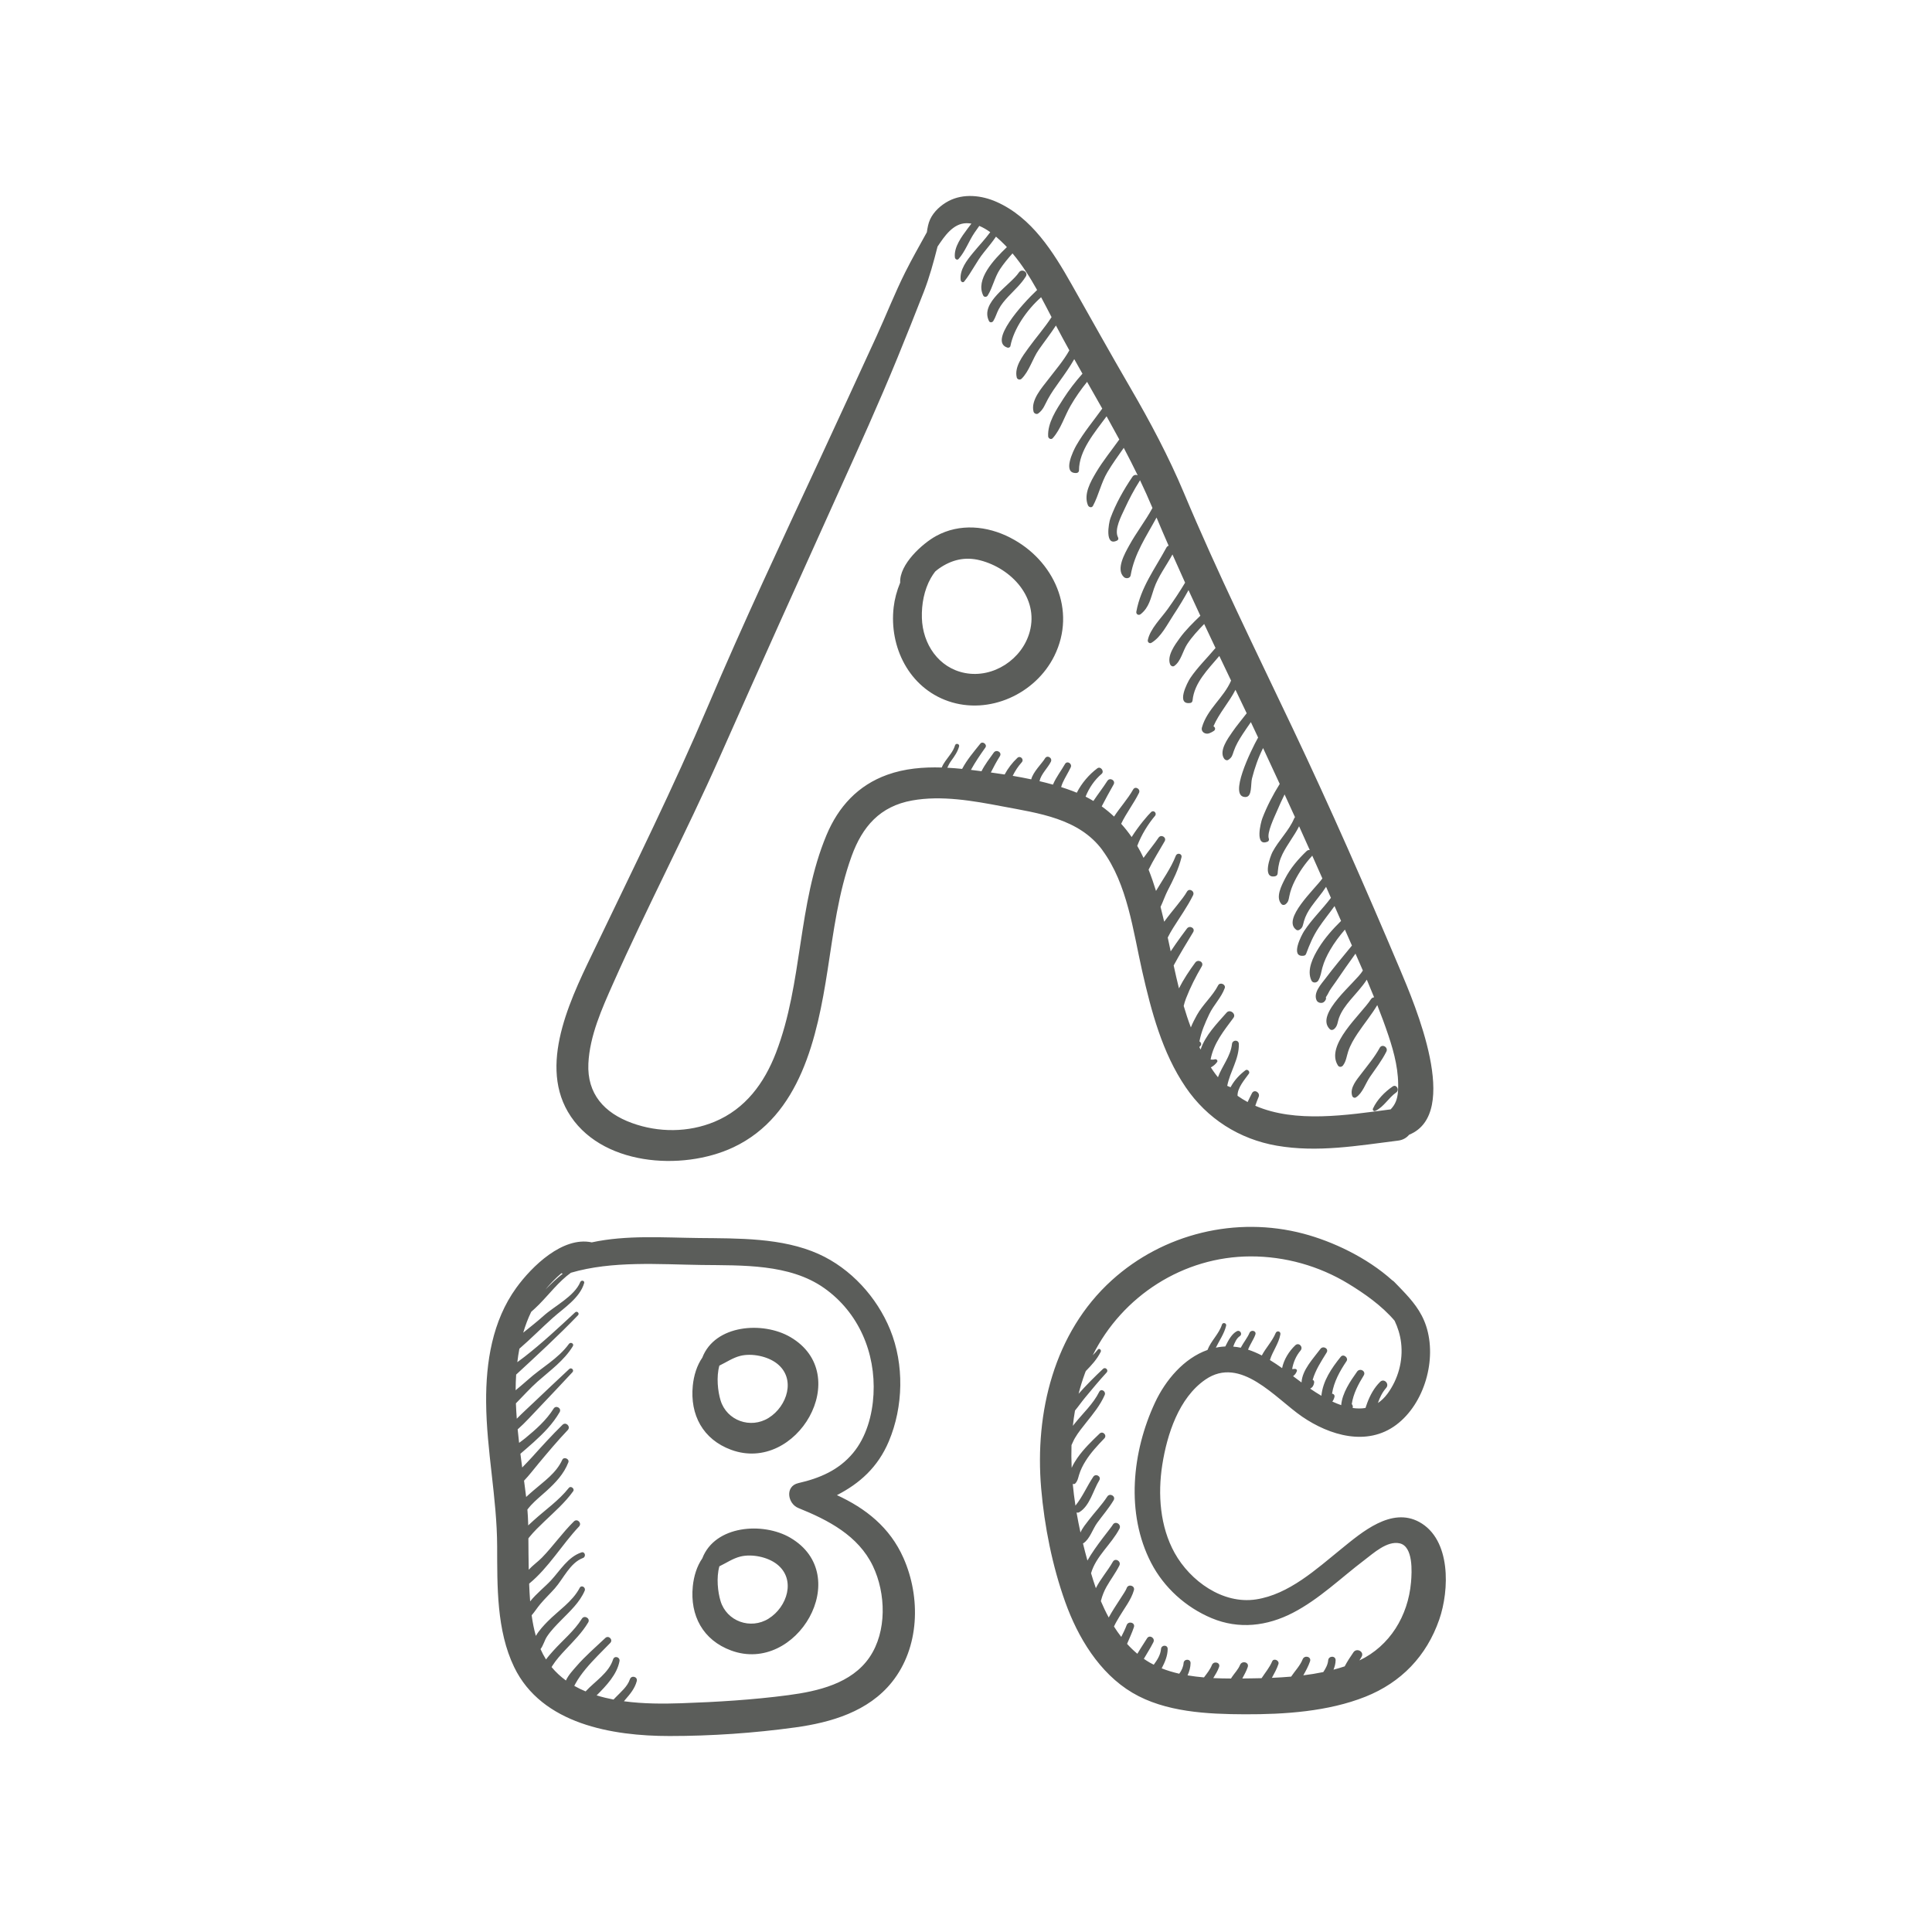 <?xml version="1.0" encoding="UTF-8"?> <svg xmlns="http://www.w3.org/2000/svg" id="Layer_1" viewBox="0 0 680.31 680.31"><defs><style> .cls-1 { fill: #5b5d5a; } </style></defs><path class="cls-1" d="M466.91,351.24c-.07.35.23.3,0,0h0ZM477.46,386.42c2.35-1.48,3.38-4.95,4.93-7.2,2.02-2.93,4.17-5.71,5.78-8.9.78-1.54-1.49-2.89-2.33-1.36-1.8,3.29-4.19,6.1-6.45,9.07-1.62,2.14-4.17,4.99-3.25,7.85.17.53.81.86,1.32.54ZM349.75,113.07c.81-1.3,1.2-2.81,1.91-4.16.88-1.69,2.11-3.12,3.41-4.51,2.14-2.28,4.49-4.37,6.15-7.05.96-1.55-1.43-2.91-2.43-1.42-3.01,4.5-13.84,10.53-10.53,17.14.3.6,1.16.52,1.48,0ZM483.47,390.32c-.26.58.27,1.13.86.85,3-1.42,4.6-4.61,7.31-6.48,1.29-.89.07-3.02-1.24-2.12-2.78,1.9-5.51,4.67-6.92,7.75ZM257.47,510.52c23.11,8.51,43.48-26.5,20.82-39.71-9.62-5.61-26.52-4.41-30.99,7.26-1.91,2.75-2.99,6.28-3.35,9.86-1.02,10.27,3.55,18.92,13.51,22.59ZM253.31,480.87c2.47-1.18,4.77-2.8,7.45-3.45,4.02-.97,9.5.14,12.79,2.69,6.86,5.32,3.64,15.11-2.89,19.17-6.39,3.98-14.75.94-16.92-6.14-.98-3.2-1.55-8.25-.43-12.28ZM499.77,535.94c-9.86-5.38-20.25,3.63-27.47,9.48-8.76,7.1-18.43,16.02-30.04,17.78-11.69,1.78-23.14-6.49-28.62-16.33-5.18-9.31-5.99-20.69-4.37-31.06,1.68-10.71,5.83-23.59,15.18-30.02,12.43-8.54,24.59,6.55,34.07,13.05,9.69,6.64,22.88,10.57,33.14,2.88,9.98-7.49,14.37-23.08,10.52-34.79-1.73-5.27-4.97-9.04-8.59-12.82-.29-.32-.59-.63-.9-.94-.58-.6-1.17-1.2-1.76-1.81-.21-.22-.44-.39-.68-.53-8.96-8.07-21.07-13.72-31.28-16.42-23.7-6.26-49.31-.05-67.48,16.41-20.36,18.44-27.15,46.64-24.87,73.23,1.15,13.41,3.93,27.34,8.47,40.04,4.44,12.42,12.01,25.06,23.64,31.96,11.56,6.86,26.47,7.55,39.58,7.6,13.99.05,29.35-.96,42.47-6.18,12.62-5.02,21.56-14.33,26.02-27.18,3.59-10.34,4.22-28.21-7.05-34.36ZM496.85,557.24c-1.04,11.77-7.44,22.34-18.15,27.44.24-.4.47-.81.72-1.21,1.13-1.82-1.64-3.36-2.83-1.66-1.12,1.6-2.17,3.24-3.09,4.96-1.29.43-2.6.82-3.93,1.17.41-1.05.72-2.13.74-3.3.03-1.71-2.47-1.65-2.62,0-.13,1.5-.86,2.84-1.72,4.14-2.32.48-4.67.86-7.04,1.15.9-1.6,1.78-3.2,2.37-4.93.56-1.67-1.97-2.29-2.6-.72-.92,2.29-2.69,4.08-4.05,6.1-2.27.2-4.53.33-6.78.43.84-1.57,1.74-3.13,2.3-4.85.42-1.28-1.67-2.21-2.21-.93-.9,2.13-2.45,3.96-3.72,5.9-1.08.03-2.15.05-3.2.06-1.17.02-2.37.03-3.59.05.67-1.29,1.42-2.56,1.91-4.02.59-1.75-2.05-2.38-2.71-.75-.65,1.6-1.89,2.83-2.84,4.24-.12.18-.23.36-.34.54-2.06,0-4.14-.05-6.24-.15.79-1.29,1.58-2.57,2.04-3.91.56-1.62-1.91-2.22-2.52-.7-.64,1.6-1.74,2.98-2.8,4.37-1.94-.17-3.88-.4-5.78-.72.66-1.41,1.05-2.94,1.06-4.31.02-1.6-2.35-1.57-2.46,0-.08,1.21-.67,2.6-1.52,3.73-2.13-.49-4.21-1.1-6.19-1.89,1.12-2.16,2.1-4.36,2.11-6.84,0-1.53-2.21-1.48-2.34,0-.2,2.16-1.33,3.88-2.56,5.56-.46-.23-.91-.46-1.36-.72-.73-.42-1.44-.88-2.13-1.36,1.12-1.94,2.35-3.83,3.35-5.83.75-1.5-1.44-2.81-2.26-1.32-.33.6-1.88,2.84-3.38,5.38-1.28-1.07-2.49-2.24-3.62-3.49.82-1.96,1.74-3.87,2.41-5.88.55-1.64-1.98-2.29-2.56-.71-.53,1.43-1.21,2.79-1.9,4.14-.91-1.17-1.76-2.4-2.56-3.66.55-1.21,1.26-2.37,1.92-3.49,1.76-2.97,4.14-5.93,5.1-9.29.47-1.65-2.05-2.33-2.56-.71-.4,1.26-3.93,5.99-6.31,10.31-1.02-1.88-1.94-3.82-2.77-5.77.03-.1.05-.21.09-.33.44-1.67,1.05-3.2,1.89-4.7,1.43-2.54,3.22-4.87,4.53-7.48.76-1.52-1.45-2.84-2.29-1.34-1.81,3.22-4.36,6.03-5.98,9.3-.32-.91-.63-1.82-.91-2.72-.27-.85-.53-1.7-.78-2.55,1.71-5.98,7.16-10.2,10-15.66.81-1.56-1.5-2.93-2.36-1.38-.63,1.12-6.02,7.43-8.92,12.58-.55-1.99-1.08-4.01-1.57-6.03.05-.02.09-.04.14-.06,2.26-1.44,3.29-5.03,4.88-7.2,1.94-2.65,4.08-5.11,5.77-7.94.86-1.43-1.32-2.68-2.23-1.3-1.93,2.97-4.4,5.51-6.54,8.31-.92,1.21-2.21,2.74-2.9,4.35-.51-2.34-.97-4.7-1.38-7.06.32.1.66.1.98-.1,3.73-2.28,4.85-7.68,7.02-11.22.83-1.36-1.25-2.55-2.12-1.24-2.24,3.35-3.73,6.99-6.27,10.15-.39-2.54-.71-5.1-.95-7.65.32.12.69.09.95-.21.81-.94.9-1.73,1.26-2.93.52-1.74,1.33-3.36,2.29-4.89,1.84-2.96,4.23-5.5,6.63-8,1.06-1.11-.58-2.75-1.68-1.68-2.79,2.68-5.61,5.39-7.83,8.58-.63.91-1.43,2.16-2,3.48-.12-2.67-.14-5.34-.06-8.01.4-.82.74-1.69,1.21-2.49,1.15-1.96,2.61-3.74,4.01-5.51,2.43-3.06,4.9-6.03,6.47-9.65.55-1.28-1.27-2.43-1.92-1.12-2.17,4.34-5.75,7.53-8.73,11.28-.18.22-.37.46-.56.7.19-1.8.44-3.59.75-5.37,1.25-1.51,2.38-3.15,3.51-4.51,2.5-3.01,4.98-6.02,7.63-8.9.78-.85-.43-2.07-1.27-1.27-2.98,2.8-5.88,5.71-8.6,8.76.62-2.44,1.36-4.86,2.24-7.25.09-.25.2-.5.29-.74,2.04-2.09,3.96-4.15,5.27-6.8.3-.61-.53-1.39-1.01-.78-.57.71-1.18,1.38-1.82,2.03,10.41-20.9,31.91-34.79,55.61-34.83,12.1-.02,24.06,3.33,34.39,9.61,5.7,3.47,11.79,7.73,16.3,13.04,1.12,2.36,1.94,4.88,2.29,7.75.76,6.31-1.02,12.81-4.78,17.93-1.04,1.41-2.17,2.49-3.38,3.29.65-1.93,1.55-3.76,2.9-5.31,1.26-1.45-.74-3.51-2.13-2.13-2.1,2.08-3.51,4.68-4.54,7.43-.16.44-.39,1.06-.61,1.76-1.46.25-2.98.23-4.52.01.14-.44.07-.92-.31-1.4.55-3.65,2.27-6.9,4.21-10.06.92-1.5-1.34-2.75-2.33-1.36-2.4,3.39-5.24,7.52-5.6,11.82-1.05-.36-2.09-.79-3.13-1.27.36-.43.6-.99.76-1.63.15-.6-.29-1.11-.86-1.13.65-4.19,2.73-7.94,5.1-11.46.81-1.2-1.1-2.71-2.02-1.56-3.27,4.06-6.31,8.5-6.83,13.75-1.38-.81-2.7-1.66-3.94-2.51.79-.42,1.24-1.08,1.4-2.14.05-.36-.13-.87-.54-.94,1.01-3.49,2.98-6.47,4.92-9.62.88-1.42-1.24-2.56-2.19-1.28-2.47,3.34-6.41,7.36-6.64,11.8-.98-.72-1.98-1.47-2.98-2.22.6-.43,1.07-1.02,1.33-1.77.18-.51-.35-.87-.79-.79-.3.05-.58.06-.86.05.4-2.37,1.4-4.68,2.95-6.51,1.08-1.27-.61-3.02-1.85-1.85-2.17,2.05-4.03,5-4.64,8.04-1.4-1-2.83-1.96-4.29-2.85.92-3.07,3.09-5.73,3.68-9.04.2-1.11-1.23-1.47-1.66-.46-1.22,2.93-3.49,5.23-4.87,7.89-1.58-.81-3.19-1.51-4.85-2.05.71-1.87,2.07-3.77,2.58-5.33.44-1.35-1.56-1.81-2.07-.57-.7,1.67-2.12,3.41-3.08,5.22-.87-.18-1.76-.32-2.65-.39.48-1.35,1.19-2.95,2.29-3.66,1.1-.71.14-2.36-1.03-1.75-1.79.94-2.95,3.18-3.82,4.91-.07.15-.15.3-.22.45-.77.04-1.55.11-2.34.23-.34.05-.66.13-1,.2,1.24-2.56,2.93-4.89,3.62-7.72.23-.96-1.17-1.34-1.47-.41-1.07,3.34-3.85,5.68-5.09,8.93-8.36,2.96-14.8,10.66-18.47,18.5-8.09,17.3-10.4,39.04-1.38,56.46,4.53,8.75,12.25,15.69,21.32,19.49,9.56,4,19.49,2.81,28.55-1.87,9.31-4.81,16.94-12.31,25.23-18.59,3.17-2.4,7.99-6.87,12.4-5.9,4.84,1.06,4.34,10.06,4.01,13.79ZM388.19,299.39c8.85,12,10.8,28.44,14.02,42.63,3.2,14.08,7.05,28.69,15.28,40.79,7.54,11.1,18.9,18.33,32.12,20.62,14.34,2.48,28.48-.01,42.73-1.79,1.68-.21,2.96-1,3.86-2.07,18.4-7.52,2.07-45.7-3.3-58.42-12.02-28.45-24.47-56.79-37.71-84.69-13.05-27.49-26.52-54.82-38.3-82.89-5.37-12.79-11.88-25.02-18.85-37-7.04-12.09-13.82-24.28-20.71-36.46-6.44-11.38-13.99-23.52-26.44-29.03-5.25-2.32-11.6-3.04-16.85-.3-2.66,1.39-5.25,3.7-6.53,6.48-.64,1.4-.91,2.95-1.14,4.52-2.57,4.68-5.23,9.32-7.61,14.08-3.71,7.4-6.75,15.22-10.21,22.75-6.71,14.57-13.39,29.16-20.16,43.71-13.29,28.59-26.71,57.16-39.04,86.19-12.17,28.65-26,56.55-39.46,84.6-7.95,16.58-20.43,40.36-9.92,58.39,11.1,19.04,40.21,21.01,58.27,12.5,23.66-11.15,29.52-38.9,33.17-62.36,2.1-13.5,3.78-27.22,8.46-40.14,3.8-10.49,10.03-17.59,21.27-19.62,10.4-1.88,21.52.11,31.76,2.06,12.79,2.43,27.03,4.22,35.3,15.43ZM386.38,270.56c-2.82,2.11-5.49,5.16-7.21,8.58-.48-.2-.96-.4-1.46-.59-1.33-.5-2.69-.96-4.05-1.4.14-.51.31-1.02.54-1.53.84-1.85,1.95-3.56,2.82-5.39.64-1.34-1.27-2.51-2.02-1.18-1.37,2.4-3.08,4.57-4.18,7.12-.01.03-.03.08-.05.12-1.56-.44-3.14-.85-4.73-1.22.53-2.51,2.9-4.63,3.99-6.82.68-1.36-1.28-2.54-2.06-1.2-.96,1.66-4.23,4.77-4.84,7.38-2.17-.46-4.35-.87-6.53-1.24.84-1.72,1.89-3.32,3.18-4.76.94-1.04-.52-2.52-1.55-1.55-1.79,1.7-3.31,3.67-4.47,5.84-1.62-.25-3.24-.49-4.86-.71.97-1.95,2-3.84,3.18-5.73.86-1.39-1.24-2.55-2.16-1.26-1.46,2.05-3.15,4.22-4.31,6.55-1.13-.15-2.25-.29-3.37-.43-.12-.01-.23-.03-.35-.04,1.5-2.73,3.22-5.25,5.09-7.88.74-1.04-.97-2.38-1.78-1.37-2.31,2.89-4.7,5.66-6.41,8.9-1.73-.18-3.47-.32-5.22-.41.38-.84.8-1.66,1.4-2.49,1.15-1.58,2.22-3.1,2.75-5,.26-.92-1.16-1.31-1.43-.39-.66,2.2-2.17,3.77-3.45,5.61-.46.66-.93,1.41-1.22,2.19-6.52-.2-13.08.36-19.17,2.55-10.34,3.71-17.22,11.23-21.41,21.22-10.25,24.49-8.29,51.97-17.79,76.65-4.12,10.71-10.76,19.78-21.63,24.31-9.23,3.84-19.74,3.86-29.09.46-9.8-3.56-15.84-10.31-15.35-20.94.46-9.78,4.78-19.36,8.7-28.18,11.95-26.9,25.69-52.99,37.62-79.91,13.81-31.18,27.82-62.24,41.87-93.32,7.07-15.64,14.16-31.27,20.66-47.15,3.15-7.69,6.23-15.42,9.25-23.16,2.01-5.15,3.47-10.55,4.85-15.96,2.44-3.66,5.46-8.17,10.18-8.24.59,0,1.17.05,1.75.14-.46.61-.93,1.21-1.38,1.82-2.05,2.77-4.85,6.46-4.44,10.09.07.6.82,1.08,1.3.54,2.33-2.61,3.6-6.28,5.58-9.21.55-.82,1.13-1.62,1.71-2.43,1.34.56,2.64,1.33,3.86,2.21-1.83,2.51-4.01,4.77-6,7.2-2.21,2.69-4.85,6.01-4.41,9.68.06.54.79,1.06,1.23.51,2.6-3.21,4.32-7.06,6.97-10.32,1.46-1.8,2.93-3.59,4.23-5.49,1.13.96,2.18,1.97,3.11,2.91.25.25.49.51.73.77-4.7,4.5-11.14,11.41-8.32,17.07.31.63,1.22.54,1.55,0,1.82-2.92,2.4-6.35,4.34-9.29,1.31-1.98,2.83-3.8,4.41-5.56,3.32,3.94,6.11,8.34,8.66,12.88-5.36,5.02-17.19,18.22-10.41,20.31.4.12.93-.15,1.01-.57,1.17-6.13,5.84-12.8,10.81-17.19,1.26,2.33,2.47,4.68,3.68,7.01-2.47,3.8-5.48,7.19-8.13,10.86-2.06,2.85-5.03,6.69-4.13,10.38.19.75,1.16.97,1.7.45,2.7-2.63,3.86-7.07,6.06-10.23,2-2.86,4.14-5.59,6.04-8.51,1.54,2.93,3.12,5.84,4.72,8.74-2.04,3.65-4.78,6.79-7.33,10.13-2.32,3.04-6.31,7.38-5.28,11.44.16.65,1.05,1.09,1.64.67,1.84-1.33,2.34-3.11,3.42-5.07,1.21-2.22,2.68-4.27,4.15-6.32,1.82-2.54,3.61-5.06,5.13-7.75.96,1.71,1.92,3.43,2.89,5.13-2.46,2.75-4.71,5.68-6.71,8.79-2.45,3.82-5.63,8.55-5.37,13.26.04.76,1.03,1.3,1.6.66,2.88-3.21,4.15-7.73,6.3-11.44,1.71-2.96,3.67-5.75,5.81-8.4,1.78,3.14,3.57,6.28,5.34,9.42-3.1,4.31-6.54,8.4-9.18,13.03-1.04,1.83-5,9.9.07,9.65.5-.02.92-.4.92-.92-.01-6.99,5.54-13.37,9.71-19.05,1.51,2.71,3.01,5.43,4.48,8.16-2.74,3.85-5.75,7.52-8.17,11.59-1.96,3.3-4.46,7.69-2.88,11.56.29.71,1.35,1.05,1.78.23,2.04-3.82,2.85-8.1,5.1-11.9,1.75-2.95,3.77-5.72,5.74-8.53,1.68,3.19,3.32,6.41,4.9,9.66-.61-.26-1.38-.17-1.85.53-3.06,4.52-5.88,9.49-7.76,14.63-.58,1.58-2.12,10.12,2.42,7.79.39-.2.47-.71.28-1.07-1.47-2.76,1.19-7.62,2.34-10.12,1.54-3.34,3.27-6.64,5.25-9.75.06-.1.11-.19.14-.28,1.53,3.22,3.01,6.48,4.39,9.78,0,.02-.02.03-.03.04-2.46,4.54-5.68,8.62-8.16,13.15-1.47,2.69-4.83,8.43-1.86,11.15.72.66,2.18.49,2.37-.63,1.33-7.7,5.5-13.66,9.11-20.34,1.39,3.32,2.81,6.62,4.26,9.92-.31.1-.6.31-.8.69-4.08,7.56-8.96,13.86-10.57,22.52-.17.94.81,1.47,1.53.89,2.98-2.36,3.51-5.59,4.68-9.01,1.47-4.28,4.35-8.03,6.51-12.01,1.47,3.32,2.95,6.63,4.45,9.93-1.9,3.18-3.96,6.25-6.12,9.28-2.34,3.28-6.19,6.96-7.01,10.93-.15.71.58,1.37,1.26.97,3.43-2.01,5.61-6.53,7.76-9.78,1.89-2.85,3.66-5.77,5.31-8.77,1.38,3.01,2.77,6.02,4.17,9.02-2.58,2.49-5.16,5-7.28,7.91-1.68,2.31-4.51,6.18-3.38,9.15.21.56.91,1.02,1.49.61,2.36-1.66,2.98-5.29,4.54-7.68,1.69-2.59,3.83-4.86,5.98-7.09,1.32,2.82,2.65,5.64,3.99,8.45-2.94,3.53-6.28,6.74-8.87,10.56-1.08,1.59-5.22,9.71.1,8.78.43-.08.65-.52.69-.9.61-6.21,5.4-10.87,9.42-15.63,1.38,2.9,2.76,5.79,4.14,8.68-2.58,6.03-8.4,9.97-10.25,16.46-.48,1.67,1.3,2.65,2.67,2.05.59-.26,1-.43,1.53-.81.56-.4.56-1.11,0-1.52-.05-.04-.1-.07-.16-.1,2-4.63,5.48-8.39,7.76-12.84,1.32,2.75,2.63,5.51,3.95,8.26-1.67,2.2-3.48,4.29-5.05,6.58-1.58,2.3-4.8,6.64-2.89,9.41.32.46.98.75,1.5.39,1.29-.88,1.37-1.53,1.88-3.03.74-2.16,1.89-4.08,3.13-5.98.93-1.44,1.93-2.84,2.9-4.25.86,1.8,1.7,3.62,2.55,5.42-2.53,4.52-10.61,21.02-4.44,20.95,2.43-.03,1.76-4.47,2.29-6.56.92-3.61,2.19-7.29,3.9-10.68,1.97,4.2,3.92,8.41,5.86,12.63-2.39,3.82-4.52,7.92-6.1,12.05-.59,1.53-2.81,10.29,1.9,8.24.3-.13.51-.64.39-.95-.84-2.04,1.94-7.67,2.91-9.94.81-1.91,1.68-3.82,2.61-5.7,1.22,2.67,2.46,5.34,3.67,8.01-.13.13-.24.29-.32.48-1.77,4.23-5.46,7.7-7.6,11.77-.75,1.42-3.71,9.36.78,8.58,1.16-.2,1.02-1.11,1.09-1.78.23-2.27.62-3.98,1.66-6.09,1.65-3.35,4.15-6.4,5.83-9.76,1.26,2.79,2.51,5.58,3.76,8.38-.36-.07-.75.01-1.11.35-2.96,2.82-5.74,6.06-7.6,9.72-1.24,2.43-3.45,6.6-1.25,8.95.41.44,1.1.38,1.52,0,.94-.85.98-1.48,1.22-2.7.38-1.96,1.06-3.72,1.95-5.5,1.58-3.16,3.61-6.03,5.98-8.65.06-.07.11-.14.16-.21,1.19,2.67,2.39,5.35,3.57,8.03-2.51,3.61-14.45,14.4-9.14,18.12.28.2.7.16.99,0,1.32-.75,1.26-1.68,1.66-3.06.54-1.88,1.46-3.52,2.58-5.11,1.7-2.39,3.64-4.55,5.21-7,.57,1.29,1.14,2.59,1.71,3.88-3.01,4.02-6.7,7.49-9.45,11.72-.89,1.37-5.02,9.24-.2,8.67.46-.05.76-.27.92-.7,1.26-3.34,2.41-6.17,4.45-9.22,1.74-2.6,3.73-5.03,5.55-7.57.74,1.68,1.49,3.36,2.22,5.05.03.06.05.12.08.18-2.92,2.88-5.68,5.96-7.84,9.45-1.99,3.21-4.38,7.87-2.58,11.56.47.97,1.89.83,2.39,0,.88-1.45,1-2.93,1.45-4.56.6-2.19,1.6-4.28,2.74-6.24,1.48-2.56,3.27-4.91,5.19-7.15.82,1.87,1.65,3.74,2.48,5.61-3.16,3.85-6.34,7.65-9.35,11.63-1.51,1.99-4.38,5.05-3.06,7.73.27.54.89.81,1.46.84.8.04,1.35-.41,1.7-1.09.17-.33.18-.86-.14-1.11.13.1.2.18.25.25.03-.12.09-.28.25-.51.4-.55.67-1.25,1.03-1.84.67-1.11,1.48-2.11,2.2-3.18,2.25-3.35,4.57-6.61,6.91-9.87.87,1.98,1.74,3.96,2.6,5.95-.04.05-.07.09-.11.15-2.3,3.96-16.95,15.14-11.55,20.47.44.44,1.07.37,1.52,0,1.3-1.08,1.19-2.5,1.76-4.02.85-2.3,2.35-4.29,3.9-6.15,1.99-2.39,4.19-4.63,5.86-7.24.88,2.07,1.74,4.14,2.58,6.22-.42.03-.83.23-1.13.69-3.4,5.32-16.16,16.05-11.63,23.28.45.72,1.35.63,1.82,0,1.1-1.48,1.23-3.13,1.79-4.85.76-2.34,2.04-4.46,3.4-6.5,2.23-3.34,4.81-6.42,6.86-9.88,1.39,3.52,2.71,7.07,3.91,10.65,2.14,6.36,3.81,12.92,3.39,19.68-.19,3.03-1.1,4.83-2.59,6.39-15.53,2.04-33.46,4.88-47.66-1.27.37-1.04.71-2.09,1.16-3.07.71-1.55-1.52-2.92-2.33-1.36-.51,1-1.04,2.05-1.53,3.12-1.22-.65-2.4-1.39-3.55-2.2-.09-2.79,2.52-5.72,4-7.8.5-.7-.5-1.72-1.2-1.2-2.03,1.51-3.79,3.39-5.04,5.6-.07.12-.14.25-.21.39-.39-.18-.78-.34-1.18-.49.97-5.07,4.21-9.41,4.09-14.74-.04-1.59-2.26-1.52-2.42,0-.47,4.33-3.49,7.75-4.94,11.71-.57-.71-1.13-1.44-1.66-2.21-.29-.42-.56-.84-.84-1.26.85-.45,1.6-1.05,2.21-1.91.34-.47-.22-1.08-.73-.95-.59.16-1.09.16-1.57.09,1.06-5.72,4.61-10.04,8.06-14.7,1.03-1.39-1.25-3.14-2.39-1.85-3.48,3.94-7.53,8.03-9.19,13.05-.15-.3-.31-.59-.45-.89.12-.15.23-.29.38-.42.49-.42.27-1.15-.19-1.47-.05-.04-.1-.06-.15-.09.63-3.4,1.95-6.42,3.46-9.61,1.54-3.24,4.2-5.76,5.44-9.15.49-1.35-1.67-2.26-2.32-.98-1.92,3.76-5.35,6.65-7.45,10.41-.82,1.47-1.56,2.92-2.15,4.39-.94-2.49-1.77-5.02-2.52-7.57.21-.88.47-1.76.82-2.66,1.51-3.89,3.43-7.66,5.54-11.26.89-1.51-1.3-2.68-2.29-1.34-2.11,2.87-4.12,5.89-5.74,9.08-.67-2.67-1.27-5.36-1.86-8.07,2.15-3.97,4.51-7.85,6.85-11.7.87-1.43-1.24-2.56-2.19-1.28-.59.8-3.11,4.11-5.71,8.02-.34-1.62-.69-3.25-1.04-4.87.57-1.15,1.21-2.27,1.89-3.36,2.39-3.82,5.02-7.47,7.03-11.52.71-1.43-1.36-2.68-2.16-1.26-1.48,2.64-5.02,6.47-8.01,10.57-.41-1.75-.83-3.49-1.28-5.22.92-1.94,1.64-4.08,2.5-5.74,1.98-3.81,3.84-7.52,4.87-11.71.32-1.32-1.52-1.77-2-.55-1.73,4.41-4.55,8.28-6.95,12.34,0,.01-.02.02-.02.04-.78-2.53-1.64-5.03-2.61-7.49,1.65-3.38,3.69-6.54,5.65-9.99.8-1.41-1.27-2.59-2.16-1.26-1.44,2.16-3.45,4.55-5.27,7.1-.68-1.46-1.42-2.87-2.22-4.23,1.46-3.89,3.85-7.73,6.25-10.56.79-.93-.44-2.21-1.35-1.35-1.1,1.03-4.39,4.85-6.87,8.8-1.14-1.65-2.37-3.2-3.69-4.67,1.77-3.73,4.42-7.11,6.27-10.86.67-1.36-1.3-2.55-2.06-1.2-1.89,3.34-4.6,6.3-6.71,9.52-1.37-1.28-2.81-2.49-4.35-3.59,1.35-2.58,2.72-5.15,4.18-7.69.82-1.43-1.31-2.65-2.19-1.28-1.51,2.35-3.3,4.66-4.92,7.07-.89-.54-1.81-1.05-2.75-1.53,1.24-3.09,3.18-5.92,5.65-8.01,1.07-.91-.37-2.82-1.51-1.96ZM355.82,189.37c-8.22-4.24-17.89-5.18-26.19-.63-4.77,2.61-13,9.97-12.65,16.42-1.2,2.9-1.98,5.89-2.3,8.67-1.62,14.05,5.45,28.3,19.23,33.07,14.35,4.96,30.71-2.52,37.34-15.92,7.95-16.06-.13-33.73-15.43-41.6ZM362.6,222.43c-2.62,9.71-12.82,16.46-22.78,14.56-9.35-1.78-14.94-10.25-15.2-19.39-.14-4.83.77-9.82,3.16-14.06.46-.82.98-1.56,1.51-2.27.46-.4.91-.77,1.36-1.08,4.43-3.09,9.15-4.24,14.45-2.89,11.05,2.82,20.72,13.17,17.5,25.13ZM294.7,526.48c7.95-4.08,14.43-9.79,18.29-18.97,5.12-12.17,5.46-27.03.46-39.3-4.67-11.45-13.86-21.55-25.2-26.65-12.85-5.77-28.38-5.47-42.19-5.62-12.42-.14-25.46-1.11-37.68,1.53-10.22-2.18-21.1,8.43-26.6,16.03-8.41,11.63-10.7,26.17-10.6,40.22.12,17.04,3.82,33.73,3.88,50.77.05,14.02-.26,29.6,5.99,42.54,9.72,20.12,34.63,24.27,54.71,24.27,14.73,0,29.68-1.02,44.27-3.03,12.64-1.74,25.72-5.58,34.03-15.94,9.76-12.17,10.22-29.82,4.08-43.71-4.79-10.84-13.39-17.53-23.45-22.15ZM192.06,454.08c1.52-1.83,3.45-3.91,5.62-5.74.16.06.32.11.48.15-2.17,1.7-4.18,3.65-6.13,5.62.01-.01.02-.03.03-.04ZM306.19,583.56c-6.32,9.27-18.18,11.97-28.61,13.35-12.48,1.65-25.18,2.42-37.75,2.85-6.2.21-13.25.23-20.12-.7.18-.23.35-.45.51-.63,1.69-1.93,3.34-3.93,4-6.46.41-1.57-1.9-2.18-2.41-.66-.88,2.63-3.21,4.48-5.07,6.42-.21.22-.45.46-.7.73-2.02-.39-4.01-.87-5.95-1.47,3.46-3.45,7.18-7.39,8.05-12.04.27-1.47-1.8-2.08-2.26-.62-1.49,4.75-6.32,7.64-9.67,11.26-1.38-.57-2.71-1.23-3.99-1.95.11-.22.23-.46.38-.72,1.02-1.87,2.29-3.61,3.64-5.24,2.68-3.24,5.73-6.14,8.65-9.16,1.1-1.14-.59-2.83-1.74-1.74-3.43,3.26-7.08,6.36-10.17,9.95-1.08,1.25-2.86,3.11-3.7,5.02-1.85-1.35-3.54-2.91-5.05-4.72.09-.15.18-.31.27-.46,1.32-2.08,2.98-3.91,4.66-5.7,2.86-3.05,5.82-5.96,7.96-9.57.85-1.43-1.35-2.71-2.23-1.3-2.71,4.34-6.7,7.52-10.08,11.3-.79.89-1.72,1.92-2.54,3.04-.73-1.16-1.37-2.38-1.93-3.65.99-1.27,1.39-3.1,2.3-4.46,1.42-2.13,3.27-3.99,5.06-5.81,3.06-3.12,6.42-6.18,8.18-10.26.51-1.17-1.13-2.21-1.75-1.03-2.57,4.89-7.55,8.01-11.34,11.88-1.16,1.19-2.97,3.06-4.1,5.04-.67-2.35-1.14-4.8-1.48-7.26,1.07-1.23,1.95-2.64,3.03-3.93,1.62-1.94,3.46-3.66,5.13-5.55,3.07-3.48,5.36-8.99,9.91-10.7,1.2-.45.72-2.38-.54-1.96-4.76,1.58-7.5,6.37-10.74,9.87-2.02,2.18-5.12,4.61-7.32,7.37-.17-2.12-.27-4.21-.35-6.24,6.87-5.62,11.52-13.71,17.57-20.13,1.12-1.19-.63-2.94-1.8-1.8-4.06,3.99-7.3,8.68-11.25,12.75-1.3,1.34-3.21,2.69-4.67,4.27-.08-3.67-.09-7.35-.12-11.02.12-.16.23-.32.36-.48,1.6-1.98,3.47-3.76,5.3-5.52,3.53-3.39,7.25-6.6,10.11-10.61.64-.89-.84-2.05-1.53-1.18-3.52,4.44-8.19,7.65-12.36,11.42-.58.52-1.26,1.13-1.95,1.79,0-.25,0-.51-.01-.76-.04-1.61-.14-3.22-.27-4.83.41-.52.83-1.04,1.28-1.53,1.67-1.8,3.59-3.35,5.41-4.99,3.21-2.92,6.15-5.98,7.73-10.09.47-1.23-1.59-2.11-2.14-.9-2.16,4.72-6.42,7.56-10.22,10.86-.79.69-1.66,1.43-2.5,2.22-.22-1.91-.48-3.82-.74-5.73,1.83-1.91,3.45-4.07,5.09-6.03,3.35-4.01,6.7-8.01,10.3-11.8,1.16-1.22-.64-3.03-1.85-1.85-3.73,3.65-7.23,7.51-10.72,11.38-1.1,1.22-2.29,2.43-3.47,3.66-.1-.7-.19-1.4-.28-2.1-.12-.91-.24-1.83-.35-2.74,1.57-1.36,3.16-2.71,4.7-4.1,3.48-3.15,6.75-6.47,9.11-10.56.79-1.38-1.28-2.58-2.12-1.24-2.6,4.13-6.24,7.33-9.98,10.41-.62.51-1.38,1.06-2.17,1.65-.18-1.58-.36-3.16-.51-4.75,2.69-2.37,5.11-5.12,7.56-7.67,3.95-4.11,7.82-8.3,11.73-12.45.71-.75-.38-1.84-1.13-1.13-4.15,3.91-8.34,7.78-12.45,11.73-1.98,1.9-4.08,3.77-6.02,5.77-.14-1.8-.24-3.61-.31-5.41,2.56-2.59,5.01-5.34,7.61-7.65,4.39-3.89,9.34-7.38,12.44-12.47.55-.9-.79-1.63-1.38-.81-3.79,5.24-9.7,8.35-14.43,12.62-1.33,1.2-2.83,2.42-4.33,3.7,0-1.84.06-3.68.18-5.52,7.38-6.81,14.8-13.65,21.78-20.89.65-.67-.34-1.66-1.02-1.02-5.73,5.34-11.67,10.87-17.85,15.67-.79.62-1.65,1.23-2.5,1.87.19-1.59.43-3.17.73-4.74,4.05-3.5,7.84-7.35,11.75-10.85,3.87-3.46,9.52-6.99,11.05-12.25.26-.9-1.02-1.18-1.36-.37-2.12,5.06-9.06,8.4-12.99,11.95-2.18,1.96-4.65,3.89-7.1,5.87.74-2.51,1.66-4.98,2.81-7.34.92-.82,1.84-1.66,2.71-2.54,3.67-3.71,6.99-8.13,11.26-11.22,14.61-4.27,30.97-2.95,45.99-2.74,14.26.19,31.01-.47,43.19,8.13,12.17,8.59,18.17,22.78,17.38,37.43-.39,7.26-2.5,15.04-7.24,20.7-5.02,6.01-11.74,8.85-19.21,10.55-4.81,1.1-3.8,7.25,0,8.78,10.52,4.24,21.09,9.72,26.22,20.39,4.62,9.61,5.01,23.09-1.16,32.14ZM278.29,541.48c-9.62-5.61-26.52-4.41-30.99,7.26-1.91,2.75-2.99,6.28-3.35,9.86-1.02,10.27,3.55,18.92,13.51,22.59,23.11,8.51,43.47-26.5,20.82-39.71ZM270.66,569.96c-6.39,3.98-14.75.94-16.92-6.14-.98-3.2-1.55-8.25-.43-12.28,2.47-1.18,4.77-2.8,7.45-3.45,4.02-.97,9.5.14,12.79,2.69,6.86,5.32,3.64,15.11-2.89,19.17Z"></path></svg> 